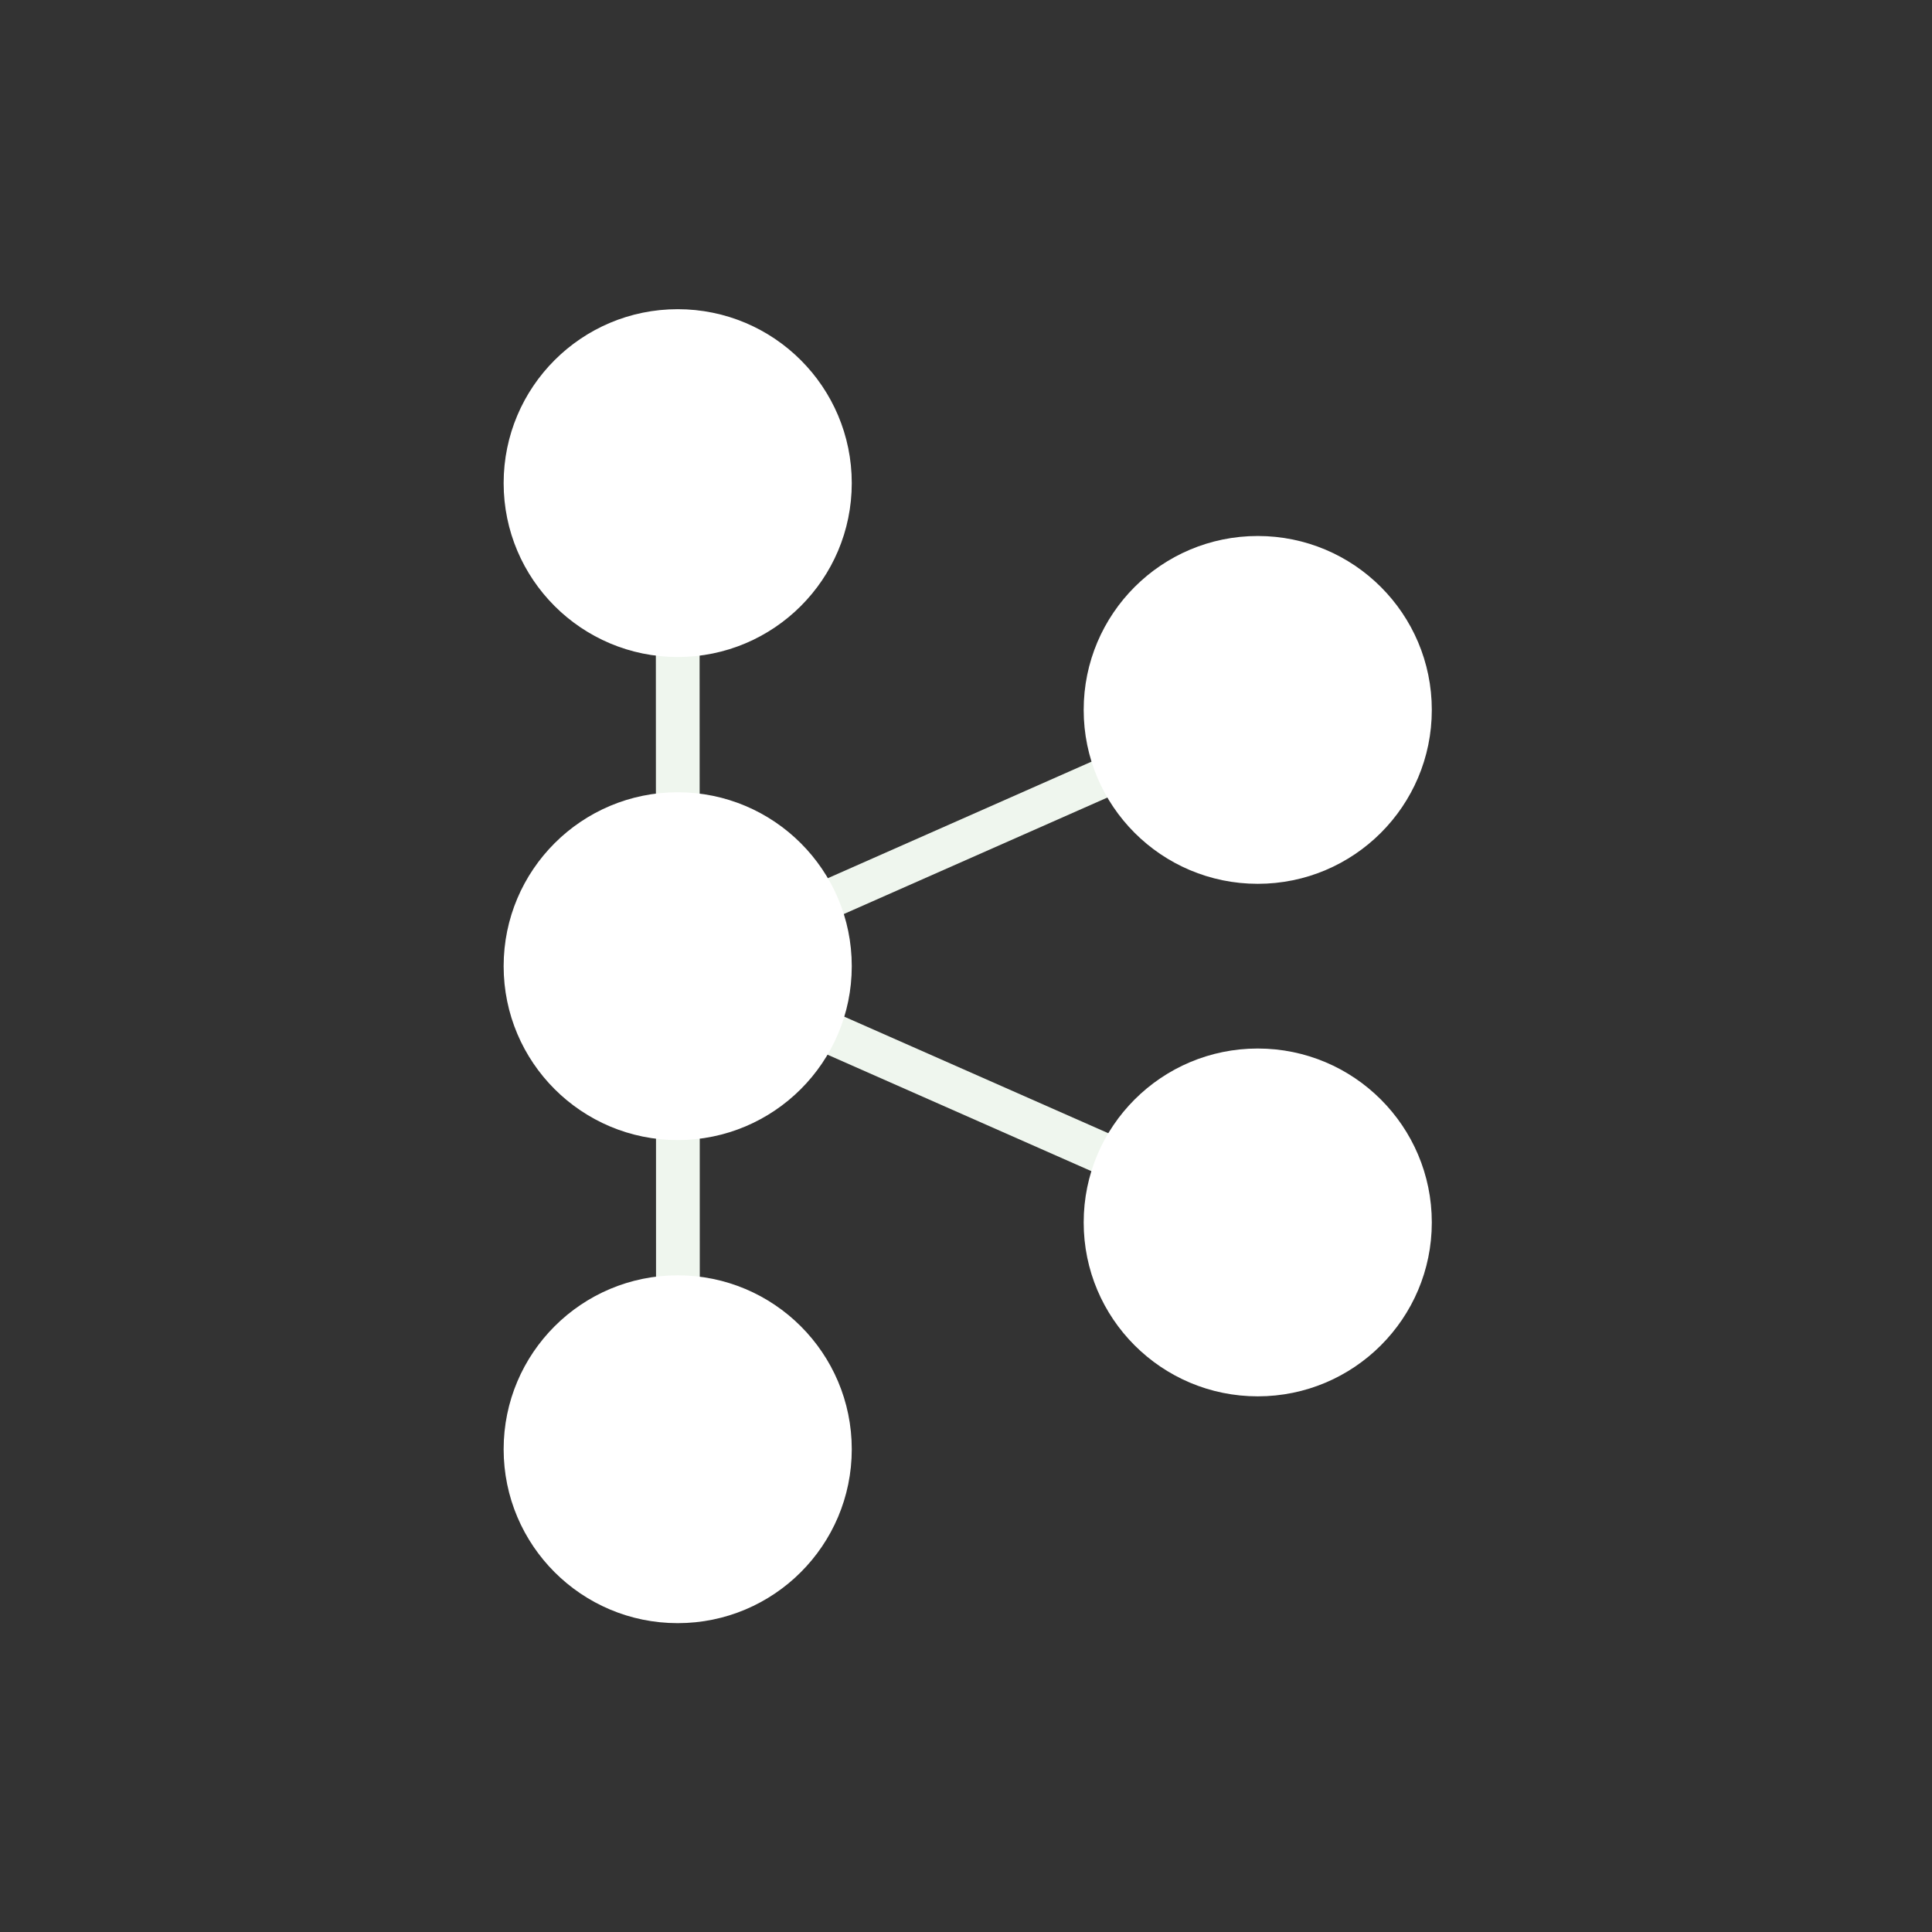 <?xml version="1.0" encoding="UTF-8" standalone="no"?>
<!DOCTYPE svg PUBLIC "-//W3C//DTD SVG 1.1//EN" "http://www.w3.org/Graphics/SVG/1.1/DTD/svg11.dtd">
<svg width="100%" height="100%" viewBox="0 0 500 500" version="1.1" xmlns="http://www.w3.org/2000/svg" xmlns:xlink="http://www.w3.org/1999/xlink" xml:space="preserve" xmlns:serif="http://www.serif.com/" style="fill-rule:evenodd;clip-rule:evenodd;stroke-linecap:round;stroke-linejoin:round;stroke-miterlimit:1.5;">
    <rect x="0" y="0" width="500" height="500" fill="#333333" stroke="none"/>
    <g transform="matrix(1,0,0,1,-1100,-1500)">
        <g id="white-on-transparent" serif:id="white on transparent" transform="matrix(0.985,0,0,0.948,564.779,1500.13)">
            <g id="icon">
                <rect id="white-on-transparent1" serif:id="white on transparent" x="543.583" y="-0.132" width="507.812" height="527.559" style="fill:none;"/>
                <g id="white-on-transparent2" serif:id="white on transparent">
                    <g id="connections" transform="matrix(1.016,0,0,1.055,543.583,-0.132)">
                        <g id="center_rbottom" transform="matrix(1.116,-0.039,-0.038,1.014,109.306,-1.732)">
                            <path d="M67.481,250.793L204.308,321.396" style="fill:none;stroke:rgb(239,246,238);stroke-width:10.13px;"/>
                        </g>
                        <g id="center_rtop" transform="matrix(1.116,-0.039,-0.038,1.014,109.306,-1.732)">
                            <path d="M67.481,250.793L199.818,190.477" style="fill:none;stroke:rgb(239,246,238);stroke-width:10.13px;"/>
                        </g>
                        <g id="center_bottom" transform="matrix(1.116,-0.039,-0.038,1.014,109.306,-1.732)">
                            <path d="M67.481,250.793L71.703,374.208" style="fill:none;stroke:rgb(239,246,238);stroke-width:10.13px;"/>
                        </g>
                        <g id="top_center" transform="matrix(1.116,-0.039,-0.038,1.014,109.306,-1.732)">
                            <path d="M67.481,250.793L63.237,127.378" style="fill:none;stroke:rgb(239,246,238);stroke-width:10.13px;"/>
                        </g>
                    </g>
                    <g id="dots" transform="matrix(1.016,0,0,1.055,543.583,-0.132)">
                        <g id="left" transform="matrix(1,0,0,1,25,0)">
                            <g id="top" transform="matrix(1.218,0,0,1.291,-27.262,-5.063)">
                                <ellipse cx="145.575" cy="100.749" rx="36.956" ry="34.858" style="fill:white;"/>
                            </g>
                            <g id="center" transform="matrix(1.218,0,0,1.291,-27.262,119.937)">
                                <ellipse cx="145.575" cy="100.749" rx="36.956" ry="34.858" style="fill:white;"/>
                            </g>
                            <g id="bottom" transform="matrix(1.218,0,0,1.291,-27.262,244.937)">
                                <ellipse cx="145.575" cy="100.749" rx="36.956" ry="34.858" style="fill:white;"/>
                            </g>
                        </g>
                        <g id="right" transform="matrix(1,0,0,1,-25,-18.735)">
                            <g id="bottom1" serif:id="bottom" transform="matrix(1.218,0,0,1.291,172.738,204.983)">
                                <ellipse cx="145.575" cy="100.749" rx="36.956" ry="34.858" style="fill:white;"/>
                            </g>
                            <g id="top1" serif:id="top" transform="matrix(1.218,0,0,1.291,172.738,72.36)">
                                <ellipse cx="145.575" cy="100.749" rx="36.956" ry="34.858" style="fill:white;"/>
                            </g>
                        </g>
                    </g>
                </g>
            </g>
        </g>
        <g id="text">
        </g>
    </g>
</svg>
